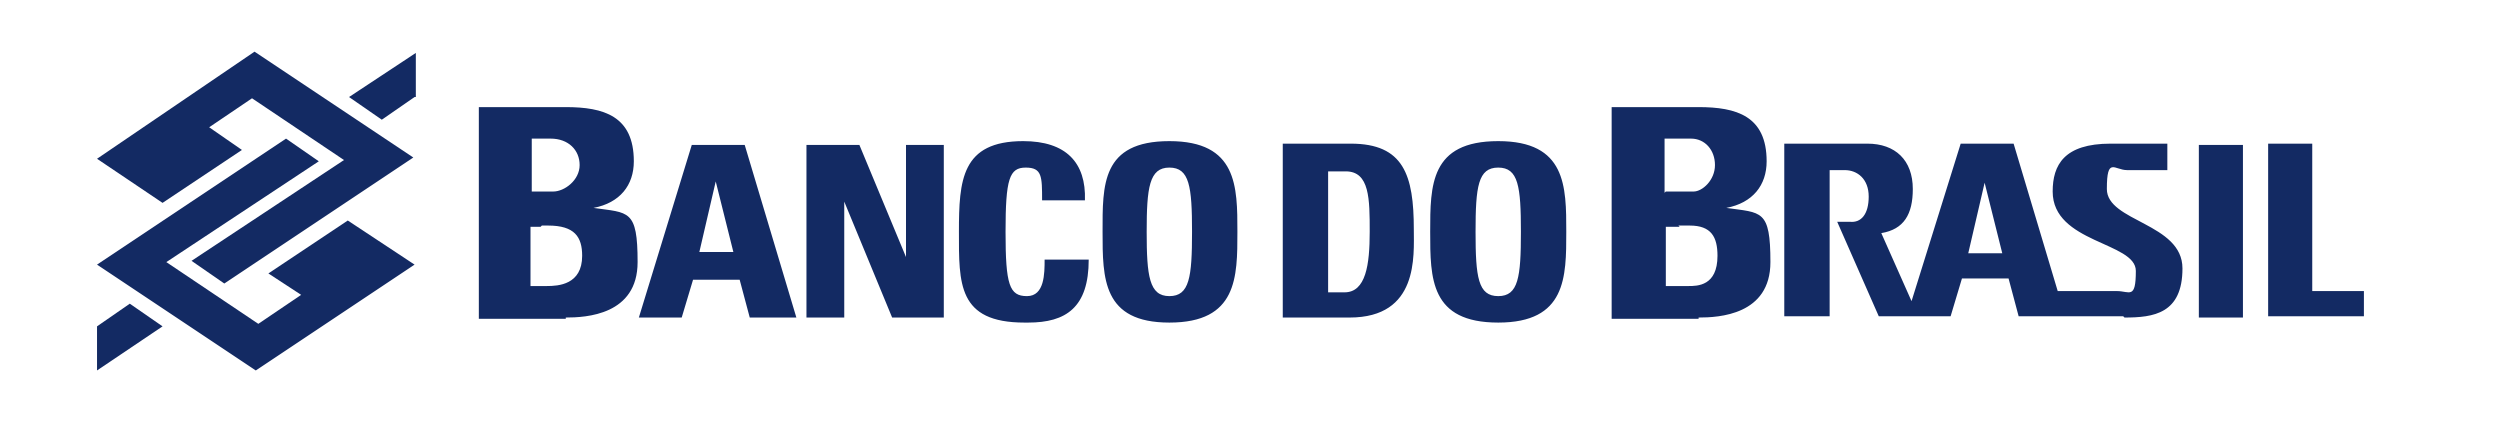 <svg xmlns="http://www.w3.org/2000/svg" xmlns:svg="http://www.w3.org/2000/svg" xmlns:sodipodi="http://sodipodi.sourceforge.net/DTD/sodipodi-0.dtd" xmlns:rdf="http://www.w3.org/1999/02/22-rdf-syntax-ns#" xmlns:inkscape="http://www.inkscape.org/namespaces/inkscape" xmlns:dc="http://purl.org/dc/elements/1.1/" xmlns:cc="http://creativecommons.org/ns#" id="svg3349" viewBox="0 0 198.4 33.6"><defs><style>      .cls-1 {        fill: #132a63;        fill-rule: evenodd;        stroke-width: 0px;      }    </style></defs><path id="path10057" class="cls-1" d="M7.7,12.6l5.2,3.5,6.3-4.2-2.6-1.8,3.4-2.3,7.3,4.9-12.1,8,2.6,1.8,15-10-12.6-8.4L7.7,12.6ZM32.9,21l-5.3-3.5-6.3,4.2,2.6,1.7-3.4,2.3-7.3-4.9,12.1-8-2.6-1.8-15,10,12.6,8.4,12.6-8.4ZM32.9,7.7l-2.6,1.8-2.6-1.8,5.3-3.5v3.5ZM7.7,25.9l2.6-1.8,2.6,1.8-5.2,3.5v-3.5Z" inkscape:connector-curvature="0"></path><path id="path10059" class="cls-1" d="M44.9,25.2c1.6,0,5.7-.2,5.7-4.4s-.7-3.9-3.5-4.3c2.1-.4,3.2-1.8,3.2-3.7,0-3.6-2.4-4.3-5.4-4.3h-6.9v16.8h6.9ZM168.6,25.2c2.3,0,4.6-.3,4.6-3.9s-6-3.7-6-6.3.6-1.5,1.6-1.5h3.2v-2.1h-4.5c-3.7,0-4.6,1.7-4.6,3.8,0,4.1,6.6,4,6.6,6.3s-.5,1.6-1.5,1.6h-4.7l-3.5-11.7h-4.2l-3.9,12.5-2.4-5.4c1.8-.3,2.5-1.5,2.5-3.5,0-2.3-1.4-3.6-3.6-3.6h-6.6v13.7h3.6v-11.6h1.2c1,0,1.9.7,1.9,2.1s-.6,2.1-1.5,2h-1s3.3,7.5,3.3,7.5h5.7l.9-3h3.7l.8,3h8.3ZM158.9,20.1h-2.7l1.3-5.6,1.4,5.6ZM118.9,25.6c5.4,0,5.4-3.6,5.4-7.2s0-7.2-5.4-7.2-5.4,3.5-5.4,7.2,0,7.2,5.4,7.2M118.9,23.5c-1.6,0-1.8-1.5-1.8-5.1s.2-5.1,1.8-5.1,1.8,1.5,1.8,5.1-.2,5.1-1.8,5.1M101.9,25.2h5.2c5.5,0,5.1-4.9,5.1-7,0-4.3-.8-6.8-5-6.8h-5.4v13.8ZM105.4,13.6h1.4c1.9,0,1.9,2.2,1.9,4.8s-.3,4.8-2,4.8h-1.3v-9.6ZM133.2,17.9h.9c1.7,0,2.2.9,2.2,2.4,0,2.4-1.6,2.4-2.3,2.4h-1.8v-4.7h1.1ZM132.1,15.3v-4.3h2.1c1.1,0,1.9.9,1.9,2.1s-1,2.1-1.7,2.1h-2.2ZM134.8,25.2c1.6,0,5.7-.2,5.7-4.4s-.7-3.9-3.5-4.3c2.1-.4,3.2-1.8,3.2-3.7,0-3.6-2.4-4.3-5.4-4.3h-6.9v16.8h6.9ZM187.6,25.2v-2.1h-4.1v-11.7h-3.5v13.7h7.6ZM178,11.5h-3.5v13.7h3.5v-13.7ZM92.8,25.6c5.4,0,5.4-3.6,5.4-7.2s0-7.2-5.4-7.2-5.3,3.5-5.3,7.2,0,7.2,5.3,7.2M92.8,23.5c-1.6,0-1.8-1.6-1.8-5.1s.2-5.1,1.8-5.1,1.8,1.5,1.8,5.1-.2,5.1-1.8,5.1M58.2,20h-2.7l1.3-5.6,1.4,5.6ZM54.1,25.2l.9-3h3.7l.8,3h3.7l-4.1-13.7h-4.2l-4.2,13.7h3.5ZM81.6,25.6c3,0,4.8-1.2,4.8-5h-3.5c0,1.1,0,2.9-1.4,2.9s-1.7-.9-1.7-5.1.3-5.1,1.6-5.1,1.3.7,1.3,2.6h3.4c.1-3-1.5-4.7-4.9-4.7-4.9,0-5.1,3.1-5.1,7.2s-.1,7.2,5.2,7.2M67,25.2v-9.2l3.8,9.2h4.1v-13.7h-3v8.9l-3.7-8.9h-4.2v13.7h3ZM43,17.9h.5c2.1,0,2.7.9,2.7,2.4,0,2.3-1.9,2.4-2.8,2.4h-1.3v-4.7h.8ZM42.2,15.3v-4.3h1.5c1.4,0,2.3.9,2.3,2.1s-1.2,2.1-2.1,2.1h-1.7Z" inkscape:connector-curvature="0"></path></svg>